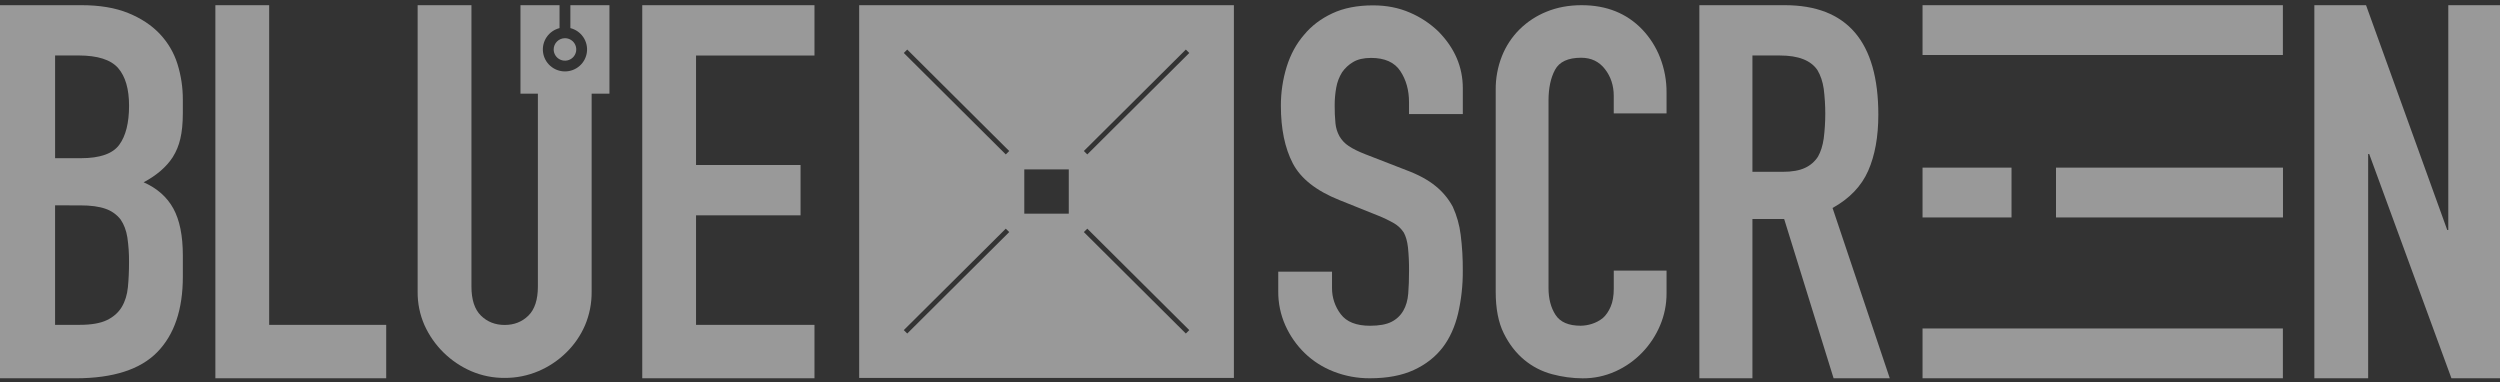 <svg width="268" height="41" viewBox="0 0 268 41" fill="none" xmlns="http://www.w3.org/2000/svg">
<rect x="0" y="0" width="268" height="41" fill="#333333" stroke="none"/>
<g clip-path="url(#clip0_2415_5991)">
<path d="M169.552 0.557C172.215 0.557 174.379 1.423 176.043 3.154C176.872 4.024 177.522 5.047 177.957 6.164C178.429 7.37 178.666 8.654 178.654 9.947V12.157H172.994V10.278C172.994 9.174 172.679 8.217 172.05 7.406C171.422 6.595 170.571 6.189 169.498 6.19C168.092 6.19 167.159 6.623 166.696 7.489C166.232 8.354 166.001 9.45 166.001 10.775V30.884C166.001 32.026 166.252 32.984 166.754 33.757C167.256 34.531 168.153 34.917 169.446 34.918C169.85 34.912 170.253 34.847 170.638 34.724C171.073 34.59 171.478 34.374 171.832 34.089C172.164 33.794 172.441 33.389 172.664 32.874C172.886 32.359 172.997 31.714 172.996 30.94V29.007H178.654V31.437C178.659 32.623 178.424 33.798 177.959 34.89C177.505 35.965 176.856 36.948 176.045 37.791C175.23 38.638 174.259 39.323 173.186 39.807C172.079 40.308 170.877 40.564 169.663 40.556C168.556 40.551 167.455 40.402 166.388 40.114C165.287 39.823 164.264 39.295 163.392 38.568C162.504 37.831 161.772 36.883 161.2 35.723C160.625 34.563 160.339 33.08 160.34 31.275V9.616C160.328 8.387 160.554 7.166 161.005 6.022C161.431 4.948 162.073 3.972 162.892 3.154C163.725 2.331 164.715 1.683 165.805 1.247C166.933 0.787 168.182 0.557 169.552 0.557Z" fill="white" fill-opacity="0.5"/>
<path fill-rule="evenodd" clip-rule="evenodd" d="M8.728 0.556C10.69 0.556 12.361 0.836 13.743 1.398C15.124 1.959 16.256 2.708 17.137 3.644C18.007 4.563 18.655 5.668 19.028 6.874C19.41 8.102 19.603 9.38 19.599 10.665V12.126C19.599 13.212 19.509 14.129 19.329 14.879C19.172 15.575 18.899 16.24 18.52 16.846C17.839 17.894 16.798 18.793 15.397 19.541C16.838 20.178 17.9 21.114 18.581 22.35C19.261 23.586 19.602 25.271 19.601 27.406V29.652C19.601 33.172 18.69 35.868 16.868 37.738C15.046 39.608 12.133 40.547 8.128 40.553H-0.222V0.556H8.728ZM5.904 34.823H8.546C9.788 34.823 10.759 34.654 11.459 34.317C12.16 33.979 12.69 33.511 13.051 32.913C13.411 32.314 13.631 31.602 13.712 30.778C13.793 29.954 13.833 29.056 13.832 28.083C13.841 27.2 13.78 26.317 13.652 25.443C13.531 24.694 13.291 24.058 12.931 23.533C12.516 22.998 11.952 22.598 11.309 22.381C10.628 22.138 9.727 22.016 8.606 22.016L5.904 22.014V34.823ZM5.906 16.959H8.668C10.71 16.959 12.082 16.481 12.782 15.526C13.483 14.571 13.834 13.176 13.836 11.342C13.836 9.545 13.446 8.197 12.665 7.299C11.884 6.4 10.472 5.949 8.428 5.946H5.906V16.959Z" fill="white" fill-opacity="0.5"/>
<path d="M28.854 0.556V34.823H41.401V40.553H23.088V0.556H28.854Z" fill="white" fill-opacity="0.5"/>
<path d="M87.312 5.955H74.615V17.685H85.819V23.084H84.539V23.082H74.615V34.823H87.312V40.553H68.85V0.556H87.312V5.955Z" fill="white" fill-opacity="0.5"/>
<path fill-rule="evenodd" clip-rule="evenodd" d="M191.319 0.556C198.011 0.556 201.357 4.469 201.357 12.296C201.357 14.655 200.995 16.659 200.27 18.307C199.544 19.955 198.271 21.285 196.449 22.295L202.584 40.553H196.562L191.262 23.475H187.86V40.553H182.172V0.556H191.319ZM187.86 18.419H191.097C192.101 18.419 192.9 18.279 193.495 17.998C194.067 17.737 194.551 17.318 194.889 16.79C195.187 16.266 195.391 15.62 195.503 14.852C195.726 13.08 195.726 11.287 195.503 9.515C195.391 8.748 195.167 8.084 194.833 7.522C194.127 6.473 192.789 5.949 190.817 5.949L187.86 5.949V18.419Z" fill="white" fill-opacity="0.5"/>
<path d="M244.724 40.553H206.096V35.213H244.724V40.553Z" fill="white" fill-opacity="0.5"/>
<path d="M262.344 24.655H262.457V0.556H268.222V40.553H262.795L253.979 16.509H253.866V40.553H248.099V0.556H253.639L262.344 24.655Z" fill="white" fill-opacity="0.5"/>
<path d="M147.204 0.576C148.637 0.576 149.947 0.833 151.133 1.349C152.277 1.835 153.323 2.528 154.214 3.392C155.947 5.158 156.814 7.182 156.814 9.465V12.226L156.811 12.229H151.047V10.956C151.047 9.668 150.736 8.555 150.114 7.616C149.492 6.677 148.447 6.208 146.977 6.208C146.186 6.208 145.545 6.356 145.055 6.65C144.583 6.928 144.178 7.304 143.868 7.754C143.559 8.253 143.348 8.806 143.246 9.383C143.132 10.011 143.075 10.649 143.077 11.288C143.071 11.933 143.099 12.578 143.161 13.22C143.208 13.704 143.352 14.174 143.586 14.601C143.829 15.022 144.167 15.382 144.575 15.649C145.008 15.944 145.602 16.238 146.355 16.532L150.764 18.244C152.045 18.722 153.08 19.283 153.873 19.928C154.639 20.541 155.273 21.301 155.738 22.163C156.172 23.118 156.459 24.132 156.585 25.172C156.745 26.445 156.821 27.727 156.811 29.01C156.823 30.561 156.653 32.108 156.303 33.62C155.964 35.037 155.418 36.243 154.664 37.236C153.873 38.267 152.836 39.077 151.556 39.666C150.274 40.255 148.711 40.55 146.864 40.55C145.53 40.56 144.206 40.317 142.964 39.831C141.805 39.383 140.747 38.707 139.855 37.844C138.988 36.997 138.288 35.995 137.792 34.89C137.277 33.736 137.016 32.484 137.029 31.221V29.125H142.793V30.892C142.787 31.898 143.116 32.878 143.728 33.679C144.35 34.507 145.396 34.921 146.865 34.921C147.846 34.921 148.609 34.783 149.155 34.507C149.687 34.244 150.13 33.831 150.427 33.319C150.728 32.804 150.907 32.188 150.963 31.47C151.021 30.752 151.049 29.951 151.049 29.068C151.058 28.22 151.02 27.372 150.936 26.529C150.86 25.866 150.709 25.332 150.485 24.928C150.218 24.52 149.86 24.18 149.439 23.933C148.884 23.617 148.308 23.34 147.714 23.105L143.586 21.449C141.098 20.455 139.432 19.139 138.583 17.501C137.736 15.864 137.311 13.812 137.311 11.345C137.305 9.925 137.514 8.511 137.933 7.153C138.348 5.827 138.969 4.686 139.798 3.73C140.591 2.77 141.599 2.004 142.825 1.432C144.051 0.859 145.511 0.574 147.204 0.576Z" fill="white" fill-opacity="0.5"/>
<path d="M50.539 30.718C50.539 32.127 50.878 33.166 51.557 33.834C52.236 34.501 53.084 34.835 54.1 34.835C55.117 34.835 55.965 34.501 56.644 33.834C57.322 33.166 57.661 32.127 57.661 30.718V10.043H55.794V0.556H59.983V3.013C59.423 3.154 58.934 3.493 58.607 3.968C58.281 4.442 58.14 5.019 58.212 5.59C58.283 6.16 58.561 6.685 58.995 7.066C59.428 7.446 59.986 7.657 60.564 7.657C61.142 7.657 61.7 7.446 62.133 7.066C62.566 6.685 62.845 6.16 62.916 5.59C62.987 5.019 62.846 4.442 62.52 3.968C62.194 3.493 61.704 3.154 61.144 3.013V0.556H65.333V10.043H63.423V31.275C63.436 32.507 63.196 33.728 62.717 34.865C62.246 35.959 61.564 36.95 60.71 37.785C59.848 38.635 58.832 39.315 57.715 39.788C56.572 40.273 55.342 40.519 54.099 40.511C52.866 40.521 51.643 40.275 50.511 39.788C48.285 38.822 46.501 37.066 45.506 34.863C45.008 33.732 44.758 32.508 44.771 31.274V0.556H50.539V30.718Z" fill="white" fill-opacity="0.5"/>
<path fill-rule="evenodd" clip-rule="evenodd" d="M132.273 40.511H92.104V0.556H132.273V40.511ZM96.886 35.388L97.255 35.755L108.188 24.879L107.82 24.512L96.886 35.388ZM116.188 24.879L127.122 35.755L127.491 35.388L116.557 24.512L116.188 24.879ZM109.804 22.905H114.573V18.162H109.804V22.905ZM96.886 5.679L107.82 16.555L108.188 16.188L97.255 5.312L96.886 5.679ZM116.188 16.188L116.557 16.555L127.491 5.679L127.122 5.312L116.188 16.188Z" fill="white" fill-opacity="0.5"/>
<path d="M215.634 23.311H206.096V17.97H215.634V23.311Z" fill="white" fill-opacity="0.5"/>
<path d="M244.735 23.311H220.404V17.97H244.735V23.311Z" fill="white" fill-opacity="0.5"/>
<path d="M60.564 4.096C60.803 4.095 61.037 4.166 61.236 4.298C61.435 4.43 61.591 4.618 61.682 4.838C61.774 5.058 61.798 5.3 61.752 5.534C61.705 5.767 61.59 5.982 61.421 6.151C61.251 6.319 61.036 6.434 60.801 6.48C60.566 6.527 60.323 6.503 60.102 6.412C59.88 6.321 59.691 6.166 59.558 5.968C59.425 5.77 59.354 5.538 59.354 5.3C59.354 4.98 59.482 4.674 59.709 4.449C59.935 4.223 60.243 4.096 60.564 4.096Z" fill="white" fill-opacity="0.5"/>
<path d="M244.724 5.896H206.096V0.556H244.724V5.896Z" fill="white" fill-opacity="0.5"/>
</g>
<defs>
<clipPath id="clip0_2415_5991">
<rect width="268" height="40" fill="white" transform="translate(0 0.556)"/>
</clipPath>
</defs>
</svg>
